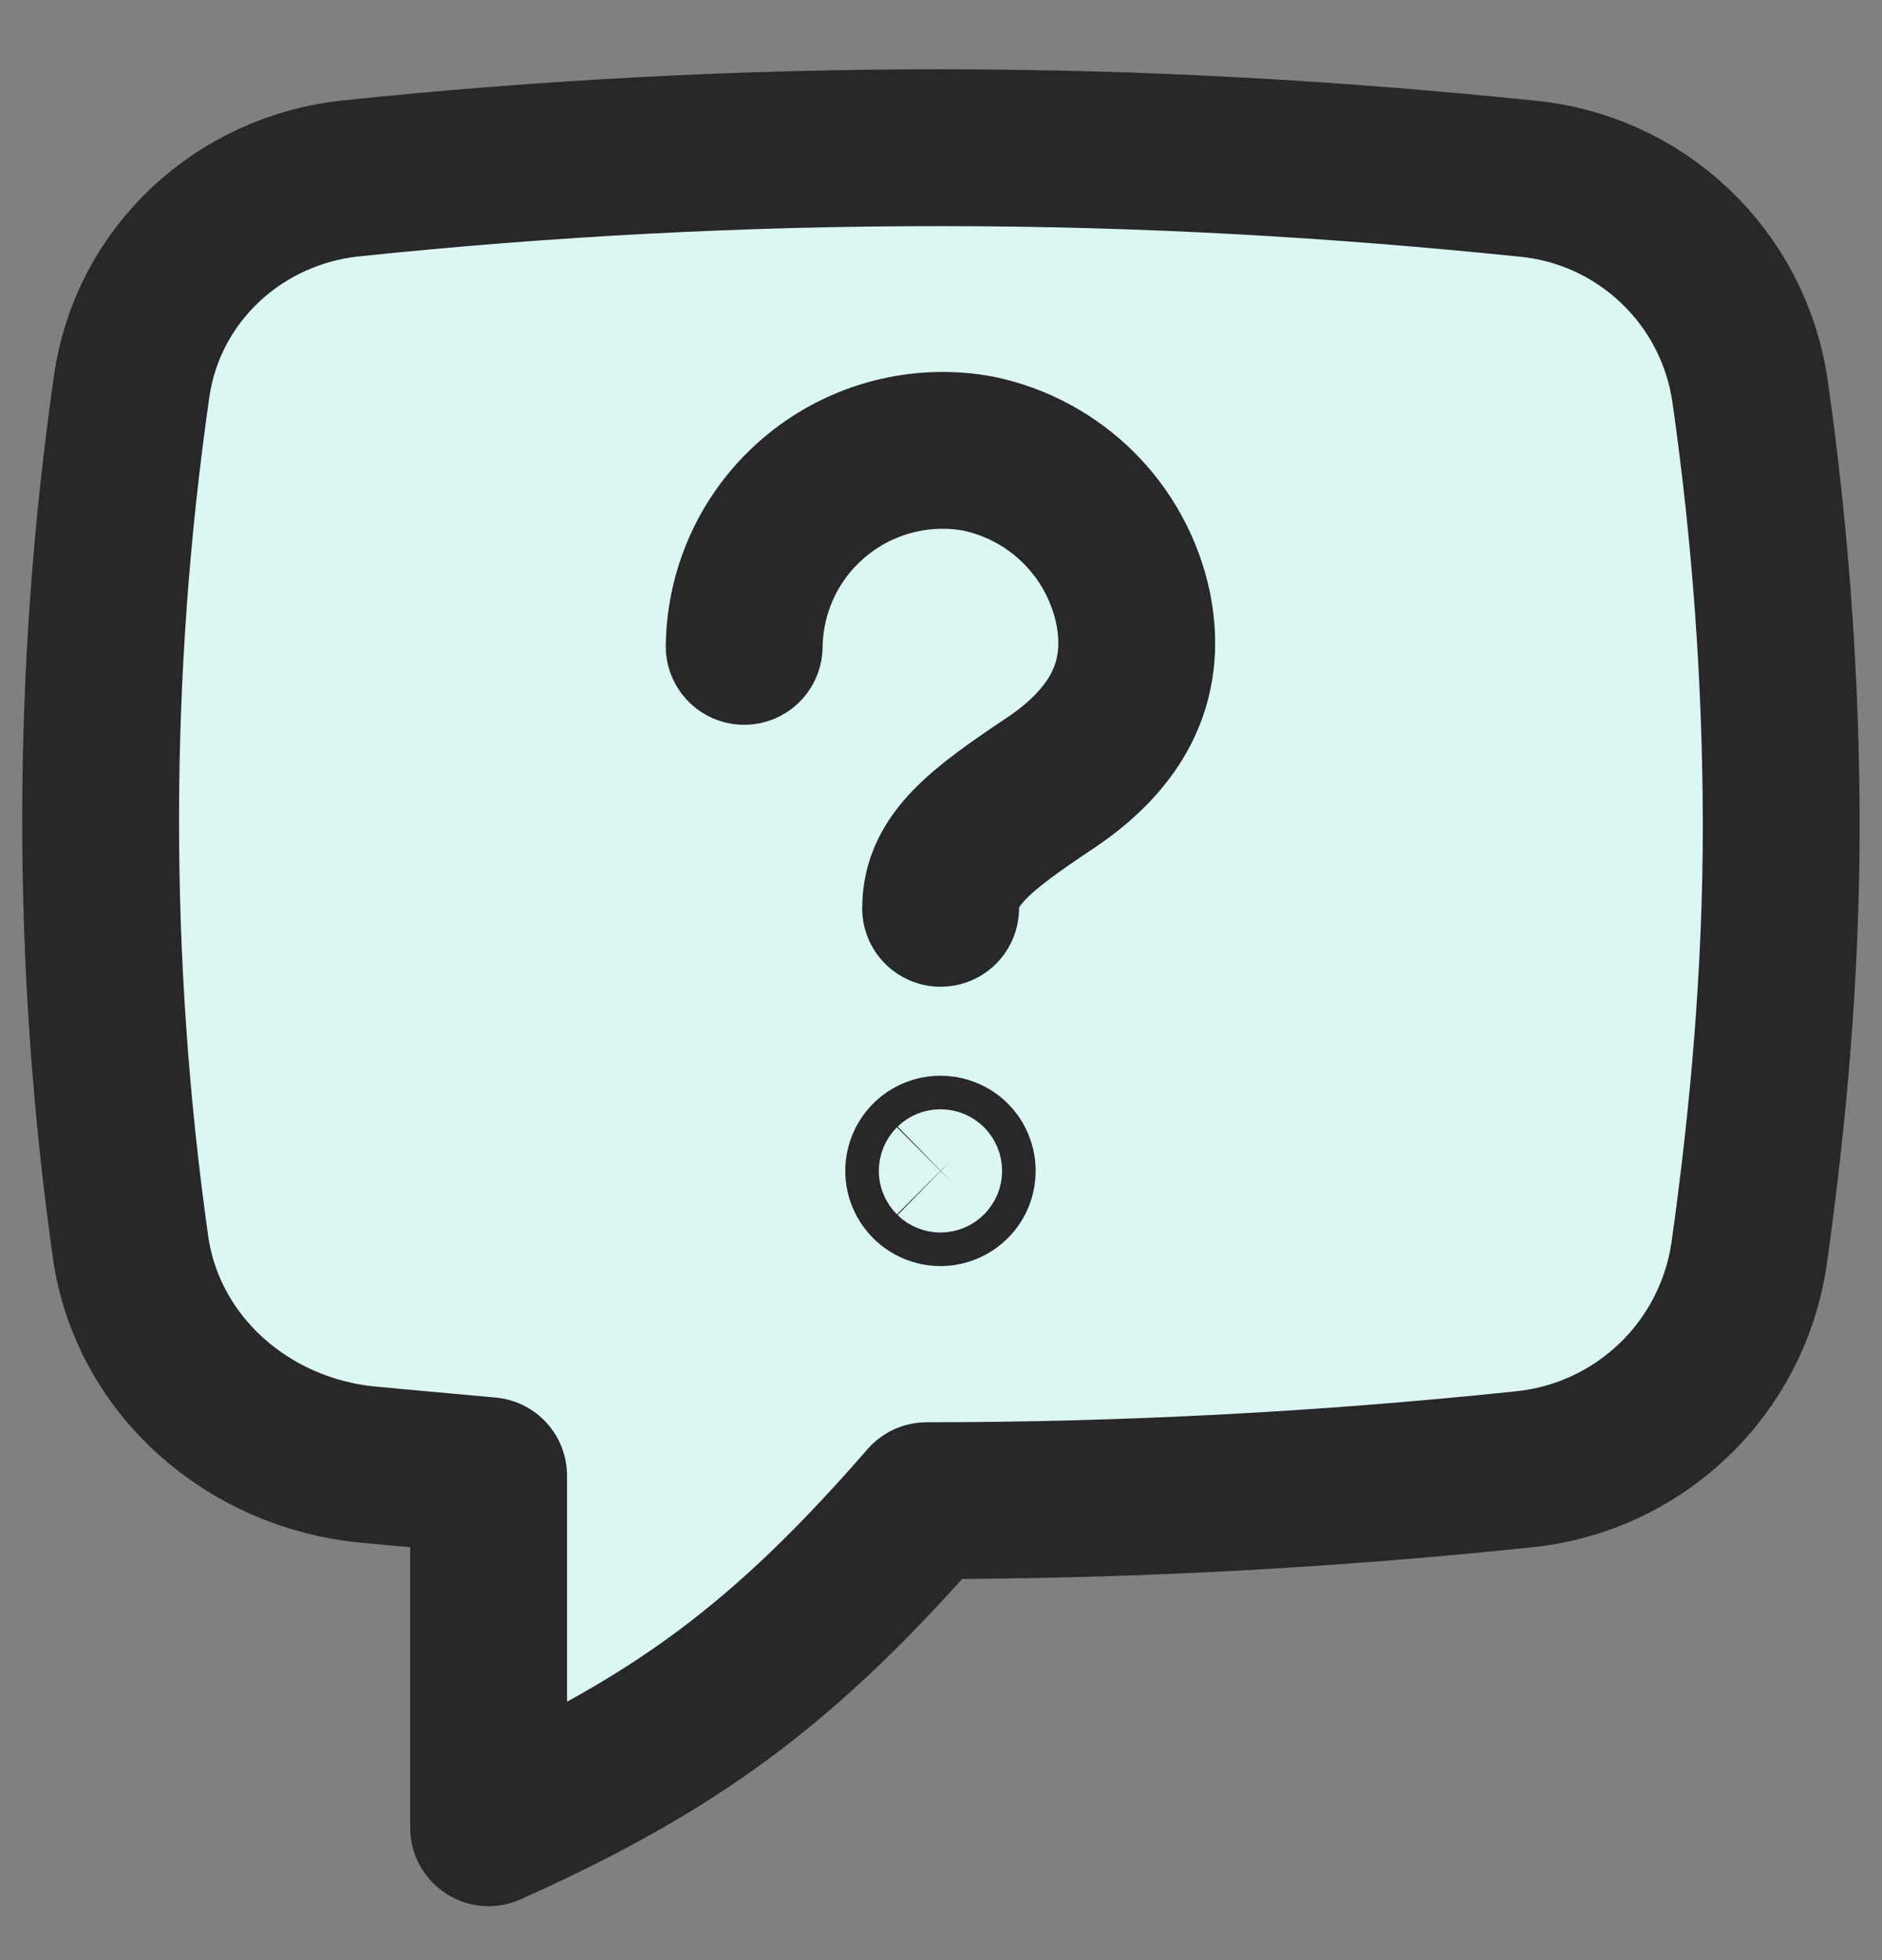 <svg xmlns="http://www.w3.org/2000/svg" fill="none" viewBox="0 0 24 25" height="25" width="24">
<rect x="0" y="0" width="24" height="25" fill="#808080" stroke="none"/>
<path stroke-linejoin="round" stroke-linecap="round" stroke-width="2" stroke="#282828" fill="#DCF6F4" d="M4.695 18.68C3.163 18.536 1.875 17.415 1.663 15.893C1.151 12.253 1.157 8.559 1.68 4.921C1.886 3.499 3.048 2.424 4.478 2.275C6.977 2.014 9.487 1.883 12 1.884C14.573 1.884 17.054 2.029 19.47 2.278C20.177 2.344 20.842 2.646 21.357 3.135C21.873 3.623 22.21 4.27 22.315 4.973C22.578 6.807 22.712 8.658 22.715 10.512C22.715 12.391 22.555 14.216 22.305 15.991C22.2 16.706 21.859 17.367 21.335 17.865C20.811 18.364 20.135 18.673 19.415 18.742C16.89 19.006 14.355 19.139 11.817 19.14C10.018 21.207 8.64 22.23 6.231 23.312V18.821L5.066 18.715L4.695 18.68Z"></path>
<path stroke-linejoin="round" stroke-linecap="round" stroke-width="2" stroke="#282828" d="M11.995 11.585C11.995 10.966 12.499 10.585 13.387 9.991C14.21 9.442 14.645 8.727 14.45 7.755C14.348 7.272 14.108 6.828 13.759 6.479C13.41 6.13 12.966 5.889 12.483 5.787C12.12 5.719 11.748 5.732 11.39 5.824C11.033 5.916 10.7 6.085 10.415 6.319C10.13 6.553 9.899 6.846 9.739 7.179C9.58 7.512 9.495 7.875 9.49 8.244"></path>
<path stroke-width="2" stroke="#282828" d="M11.993 15.148C11.937 15.148 11.882 15.125 11.842 15.085C11.802 15.045 11.779 14.991 11.779 14.934C11.779 14.877 11.802 14.822 11.842 14.782C11.882 14.742 11.937 14.72 11.993 14.72M11.993 15.148C12.05 15.148 12.104 15.125 12.145 15.085C12.185 15.045 12.207 14.991 12.207 14.934C12.207 14.877 12.185 14.822 12.145 14.782C12.104 14.742 12.05 14.72 11.993 14.72"></path>
</svg>
